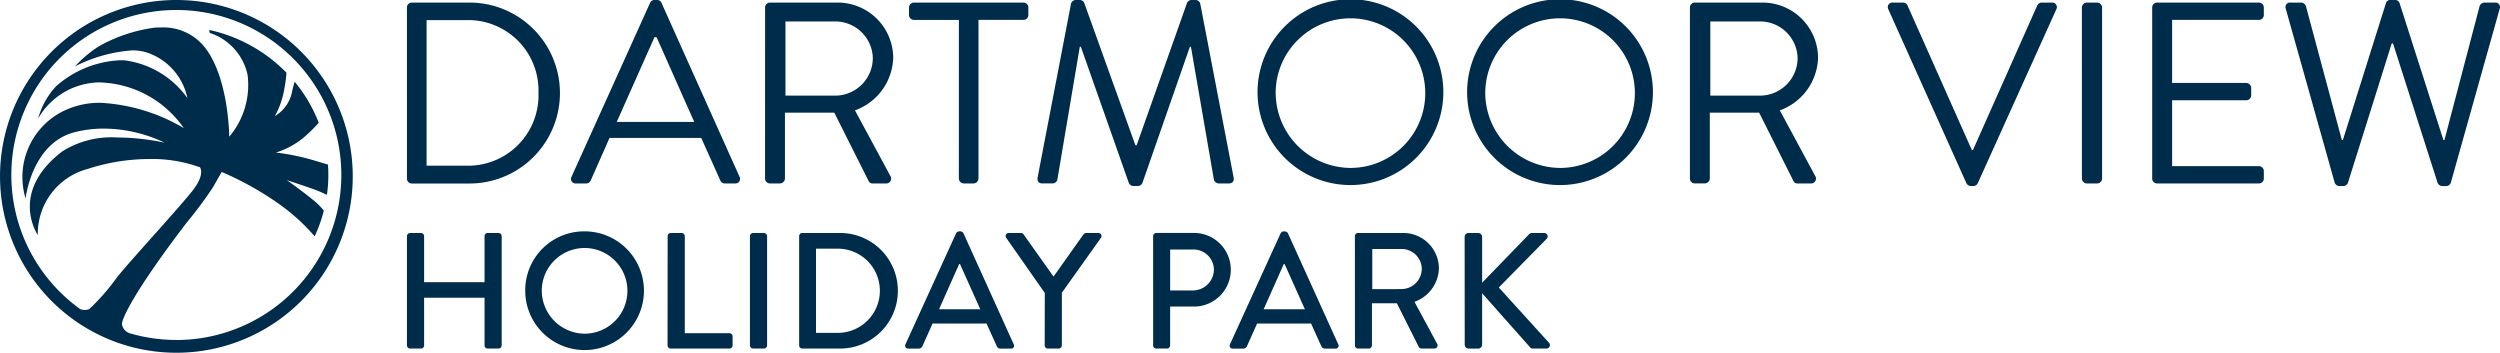 <svg id="Group_5890" data-name="Group 5890" xmlns="http://www.w3.org/2000/svg" xmlns:xlink="http://www.w3.org/1999/xlink" width="193" height="27.233" viewBox="0 0 193 27.233">
  <defs>
    <clipPath id="clip-path">
      <rect id="Rectangle_33764" data-name="Rectangle 33764" width="193" height="27.233" transform="translate(0 0)" fill="none"/>
    </clipPath>
  </defs>
  <g id="Group_5889" data-name="Group 5889" transform="translate(0 0)" clip-path="url(#clip-path)">
    <path id="Path_4432" data-name="Path 4432" d="M166.7,57.09A.3.3,0,0,0,167,57.4h.739a.31.31,0,0,0,.306-.306V53.127l3.709,4.18a.277.277,0,0,0,.229.089h1.02a.27.27,0,0,0,.229-.42l-3.9-4.295,3.684-3.747a.264.264,0,0,0-.178-.459h-.956a.326.326,0,0,0-.242.127l-3.594,3.709V48.78a.31.31,0,0,0-.306-.306H167a.3.3,0,0,0-.306.306Zm-7.137-4.282v-3.1h2.269a1.562,1.562,0,0,1,1.555,1.516,1.583,1.583,0,0,1-1.555,1.581Zm-1.338,4.346a.242.242,0,0,0,.242.242h.829a.25.25,0,0,0,.242-.242V53.9h1.925l1.695,3.378a.235.235,0,0,0,.2.115h.994a.241.241,0,0,0,.217-.369l-1.746-3.237a2.829,2.829,0,0,0,1.886-2.587,2.75,2.75,0,0,0-2.778-2.727h-3.467a.242.242,0,0,0-.242.242Zm-7.048-2.791,1.555-3.492h.064l1.567,3.492ZM148.8,57.4h.8a.32.32,0,0,0,.293-.191c.255-.586.523-1.16.778-1.746h4.167l.79,1.746a.3.3,0,0,0,.293.191h.8a.225.225,0,0,0,.217-.331l-3.887-8.577a.3.3,0,0,0-.216-.14h-.127a.3.3,0,0,0-.217.14l-3.913,8.577a.225.225,0,0,0,.216.331M143.96,52.91V49.749h1.759a1.571,1.571,0,0,1,1.618,1.529,1.624,1.624,0,0,1-1.618,1.632Zm-1.313,4.244a.242.242,0,0,0,.242.242h.828a.251.251,0,0,0,.242-.242v-3h1.848a2.842,2.842,0,1,0-.013-5.684h-2.906a.242.242,0,0,0-.242.242Zm-8.373,0a.242.242,0,0,0,.242.242h.841a.25.25,0,0,0,.242-.242V53.088l3.021-4.244a.236.236,0,0,0-.2-.37h-.956a.276.276,0,0,0-.2.115l-2.307,3.25-2.307-3.25a.253.253,0,0,0-.2-.115H131.5a.236.236,0,0,0-.2.37l2.982,4.257Zm-8.157-2.791,1.555-3.492h.064l1.567,3.492ZM123.746,57.4h.8a.32.32,0,0,0,.293-.191c.255-.586.523-1.16.778-1.746h4.167l.79,1.746a.3.3,0,0,0,.293.191h.8a.225.225,0,0,0,.217-.331L128,48.487a.3.3,0,0,0-.216-.14h-.127a.3.3,0,0,0-.217.14l-3.913,8.577a.225.225,0,0,0,.216.331m-7.124-1.211v-6.5H118.3a3.25,3.25,0,0,1,0,6.5Zm-1.3.969a.239.239,0,0,0,.229.242h2.931a4.461,4.461,0,1,0,0-8.922h-2.931a.24.24,0,0,0-.229.242Zm-3.8,0a.251.251,0,0,0,.242.242h.841a.25.25,0,0,0,.242-.242V48.717a.251.251,0,0,0-.242-.242h-.841a.251.251,0,0,0-.242.242Zm-6.36,0a.242.242,0,0,0,.242.242h4.537a.242.242,0,0,0,.242-.242v-.7a.242.242,0,0,0-.242-.242H106.49V48.717a.251.251,0,0,0-.242-.242h-.841a.242.242,0,0,0-.242.242Zm-9.712-4.206a3.307,3.307,0,1,1,3.3,3.3,3.34,3.34,0,0,1-3.3-3.3m-1.275,0a4.582,4.582,0,1,0,4.576-4.6,4.548,4.548,0,0,0-4.576,4.6M85.04,57.154a.251.251,0,0,0,.242.242h.841a.242.242,0,0,0,.242-.242V53.471H91.03v3.683a.242.242,0,0,0,.242.242h.841a.251.251,0,0,0,.242-.242V48.717a.251.251,0,0,0-.242-.242h-.841a.242.242,0,0,0-.242.242v3.556H86.365V48.717a.242.242,0,0,0-.242-.242h-.841a.251.251,0,0,0-.242.242Z" transform="translate(-53.624 -30.487)" fill="#002c4b"/>
    <path id="Path_4433" data-name="Path 4433" d="M13.616,0A13.616,13.616,0,1,0,27.233,13.616,13.617,13.617,0,0,0,13.616,0m0,26.244a12.729,12.729,0,0,1-3.632-.526.894.894,0,0,1-.564-.652c-.08-.342.869-2.481,4.96-7.838a32.639,32.639,0,0,0,2.064-2.773c.414-.738.672-1.18.672-1.18a24.133,24.133,0,0,1,4.407,2.458,15.413,15.413,0,0,1,2.625,2.345l.147.159A11.082,11.082,0,0,0,25,16.257a5.573,5.573,0,0,0-.682-.7c-.961-.8-2.174-1.649-2.174-1.649s1.878.609,2.486.861c.163.066.379.166.608.276a11.326,11.326,0,0,0,.112-1.456c0-.3-.01-.591-.031-.883l-.872-.261a17.455,17.455,0,0,0-3.15-.668,6.334,6.334,0,0,0,2.1-1.119,11.319,11.319,0,0,0,1.208-1.18,11.343,11.343,0,0,0-1.86-3.169c-.061.212-.122.443-.181.686a2.819,2.819,0,0,1-1.341,1.965,6.642,6.642,0,0,0,.731-2.118,10.108,10.108,0,0,0,.159-1.231,11.873,11.873,0,0,0-5.965-3.3l.042.23a4.367,4.367,0,0,1,2.923,3.236,6.183,6.183,0,0,1-1.417,4.78s-.013-4.249-1.722-6.684a4.094,4.094,0,0,0-3.552-1.755q-.257,0-.516.021A11.973,11.973,0,0,0,7.589,3.6a9.413,9.413,0,0,0-1.8,1.525A11.519,11.519,0,0,1,10.2,3.89a3.642,3.642,0,0,1,1.247.2A4.721,4.721,0,0,1,14.467,7.57a7.072,7.072,0,0,0-4.81-2.906c-.123-.008-.247-.014-.371-.014A8.047,8.047,0,0,0,4.344,6.644a5.92,5.92,0,0,0-1.4,2.508,5.536,5.536,0,0,1,4.635-2.79c.14,0,.283.006.43.017a8.164,8.164,0,0,1,6.178,3.51A14.076,14.076,0,0,0,7.779,7.937a6.385,6.385,0,0,0-2.892.639,5.681,5.681,0,0,0-2.911,6.743s.471-4.249,3.762-5.106a9.03,9.03,0,0,1,2.278-.285,10.956,10.956,0,0,1,4.689,1.085,18.173,18.173,0,0,0-3.667-.4,7.128,7.128,0,0,0-4.229,1.074c-4.152,3.177-1.891,6.456-1.891,6.456a5.178,5.178,0,0,1,3.864-5.105,15.429,15.429,0,0,1,4.716-.761,10.908,10.908,0,0,1,3.939.637s.4.5-.473,1.675S9.821,20.375,9,21.455a16.842,16.842,0,0,1-2.1,2.4.886.886,0,0,1-.719,0,12.738,12.738,0,1,1,7.433,2.393" transform="translate(0 0)" fill="#002c4b"/>
    <path id="Path_4434" data-name="Path 4434" d="M233.857,14.085a.383.383,0,0,0,.359.279h.319a.405.405,0,0,0,.339-.219l3.391-10.792h.1l3.451,10.792a.405.405,0,0,0,.339.219h.319a.383.383,0,0,0,.359-.279L246.6.679A.348.348,0,0,0,246.245.2h-.838a.41.41,0,0,0-.359.279l-2.713,10.333h-.08L238.864.22A.358.358,0,0,0,238.524,0h-.359a.339.339,0,0,0-.339.219l-3.331,10.593h-.08L231.642.48A.41.41,0,0,0,231.283.2h-.838a.348.348,0,0,0-.359.479Zm-14.084-.3a.379.379,0,0,0,.379.379h7.86a.379.379,0,0,0,.379-.379v-.579a.379.379,0,0,0-.379-.379h-6.7V7.741h5.725a.379.379,0,0,0,.379-.379V6.784a.392.392,0,0,0-.379-.379h-5.725V1.537h6.7a.379.379,0,0,0,.379-.379V.58A.379.379,0,0,0,228.012.2h-7.86a.379.379,0,0,0-.379.379Zm-5.426,0a.392.392,0,0,0,.379.379h.8a.392.392,0,0,0,.379-.379V.58A.392.392,0,0,0,215.524.2h-.8a.392.392,0,0,0-.379.379Zm-8.917.359a.405.405,0,0,0,.339.219h.2a.38.38,0,0,0,.339-.219L212.372.719A.352.352,0,0,0,212.033.2h-.8A.391.391,0,0,0,210.9.42l-4.967,11.171h-.08L200.882.42A.367.367,0,0,0,200.542.2h-.8a.352.352,0,0,0-.339.519ZM185.661,7.382V1.657h3.87A2.9,2.9,0,0,1,192.4,4.47a2.908,2.908,0,0,1-2.873,2.913Zm-1.576,6.4a.379.379,0,0,0,.379.379h.778a.392.392,0,0,0,.379-.379V8.7h3.81l2.653,5.286a.342.342,0,0,0,.319.18h1.017a.377.377,0,0,0,.339-.579l-2.733-5.067a4.453,4.453,0,0,0,2.952-4.07A4.287,4.287,0,0,0,189.631.2h-5.167a.379.379,0,0,0-.379.379ZM168.286,7.2a5.775,5.775,0,1,1,5.765,5.765A5.815,5.815,0,0,1,168.286,7.2m-1.4,0a7.172,7.172,0,0,0,14.343,0,7.172,7.172,0,1,0-14.343,0m-14.782,0a5.775,5.775,0,1,1,5.765,5.765A5.815,5.815,0,0,1,152.107,7.2m-1.4,0a7.172,7.172,0,0,0,14.343,0,7.172,7.172,0,1,0-14.343,0m-16.976,6.483c-.059.279.06.479.359.479h.8a.388.388,0,0,0,.359-.279l1.736-10.274h.08l3.711,10.533a.4.4,0,0,0,.339.219h.359a.4.4,0,0,0,.339-.219l3.671-10.533h.08l1.775,10.274a.41.41,0,0,0,.359.279h.8c.3,0,.419-.2.359-.479L146.282.28A.383.383,0,0,0,145.924,0h-.32a.381.381,0,0,0-.339.219l-3.89,10.992h-.1L137.325.22A.38.38,0,0,0,136.986,0h-.319a.383.383,0,0,0-.359.279Zm-6.084.1a.392.392,0,0,0,.379.379h.758a.392.392,0,0,0,.379-.379V1.537h3.471a.379.379,0,0,0,.379-.379V.58A.379.379,0,0,0,132.637.2h-8.458A.379.379,0,0,0,123.8.58v.579a.379.379,0,0,0,.379.379h3.471Zm-13.385-6.4V1.657h3.87a2.9,2.9,0,0,1,2.873,2.813,2.908,2.908,0,0,1-2.873,2.913Zm-1.576,6.4a.379.379,0,0,0,.379.379h.778a.392.392,0,0,0,.379-.379V8.7h3.811l2.653,5.286a.341.341,0,0,0,.319.18h1.017a.377.377,0,0,0,.339-.579l-2.733-5.067a4.453,4.453,0,0,0,2.952-4.07A4.287,4.287,0,0,0,118.234.2h-5.167a.379.379,0,0,0-.379.379Zm-11.45-4.369,2.913-6.543h.16c.977,2.174,1.935,4.369,2.913,6.543Zm-3.152,4.748h.8a.367.367,0,0,0,.339-.219l1.456-3.292h7.082l1.476,3.292a.367.367,0,0,0,.339.219h.8a.352.352,0,0,0,.339-.519L104.69.22A.358.358,0,0,0,104.35,0h-.2a.358.358,0,0,0-.339.219L97.747,13.646a.352.352,0,0,0,.339.519m-11.53-1.376V1.557h2.992a5.428,5.428,0,0,1,5.645,5.606,5.432,5.432,0,0,1-5.645,5.626Zm-1.516,1a.375.375,0,0,0,.359.379h4.469A6.982,6.982,0,1,0,89.868.2H85.4A.375.375,0,0,0,85.04.58Z" transform="translate(-53.624 -0.001)" fill="#002c4b"/>
  </g>
</svg>
